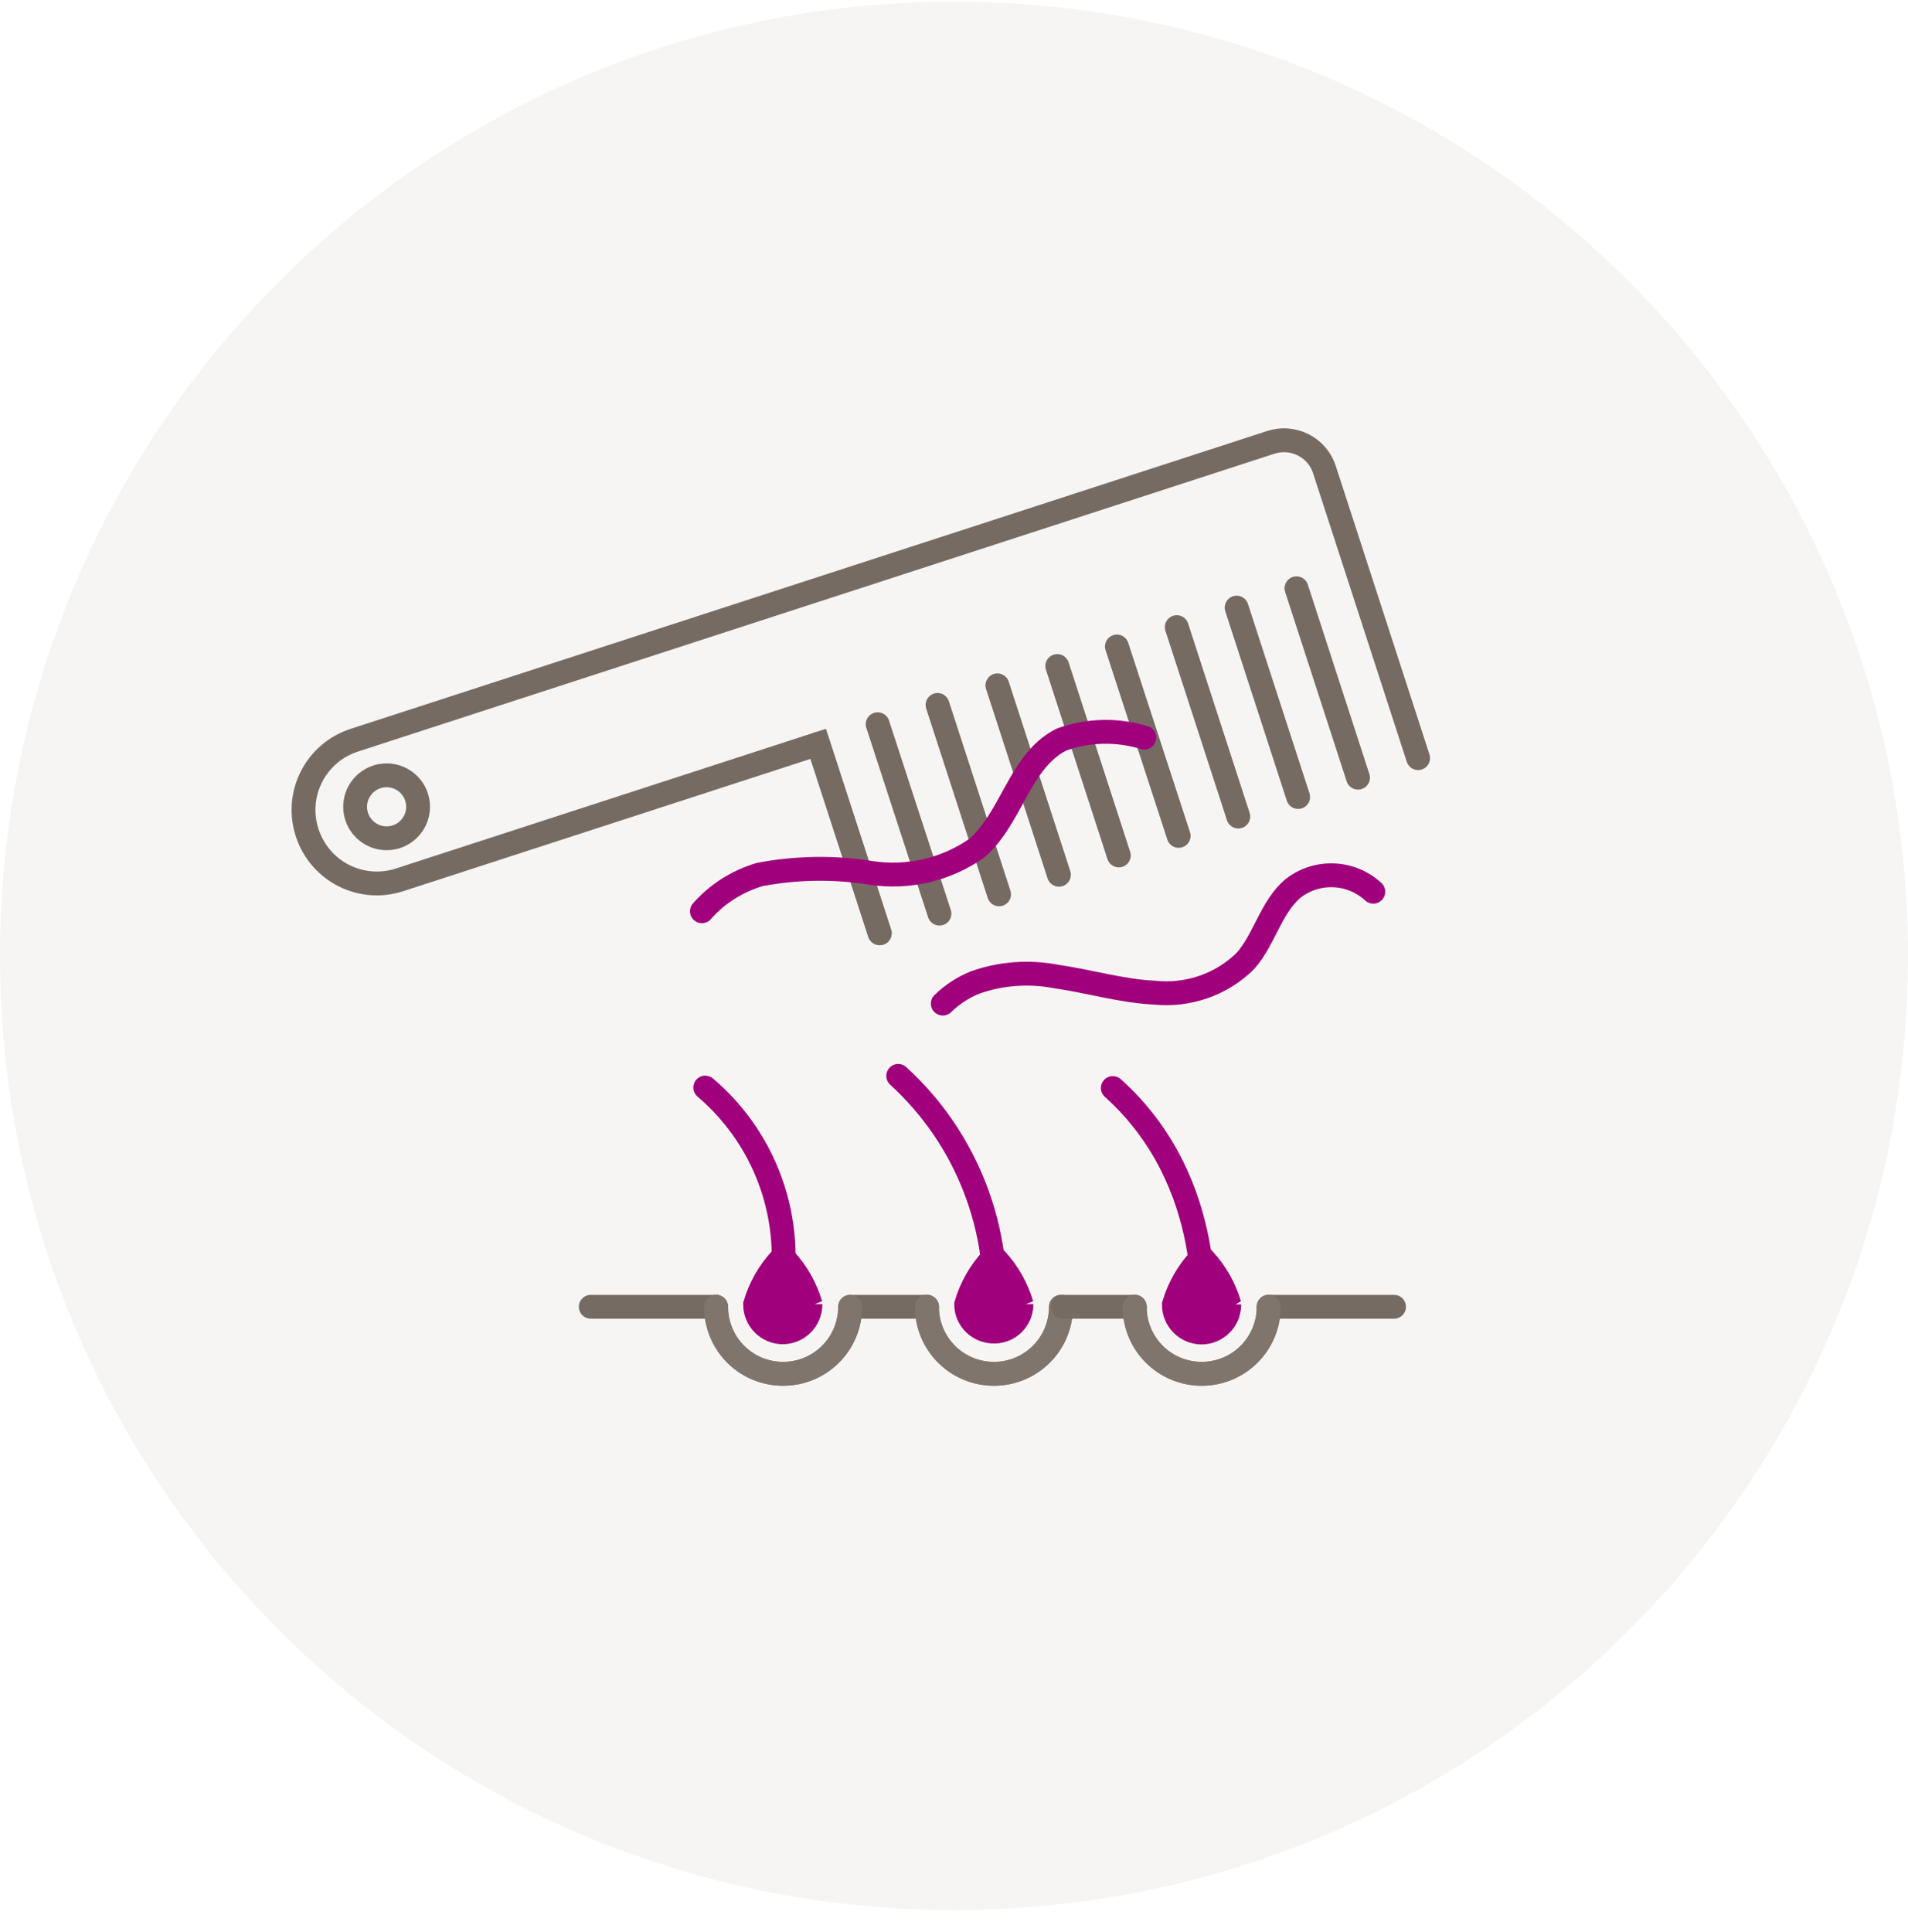<?xml version="1.0" encoding="UTF-8"?>
<svg xmlns="http://www.w3.org/2000/svg" width="80" height="81" viewBox="0 0 80 81" fill="none">
  <path opacity="0.1" d="M40 80.07C62.091 80.07 80 62.161 80 40.07C80 17.978 62.091 0.07 40 0.07C17.909 0.07 0 17.978 0 40.07C0 62.161 17.909 80.07 40 80.07Z" fill="#A8998C"></path>
  <path d="M33.99 54.691C33.78 53.981 33.41 53.331 32.91 52.791C32.87 52.742 32.81 52.741 32.76 52.771C32.76 52.771 32.75 52.771 32.74 52.781C32.24 53.321 31.87 53.971 31.66 54.681C31.66 55.322 32.17 55.842 32.81 55.852C33.45 55.852 33.97 55.341 33.98 54.701V54.671L33.99 54.691Z" fill="#A1007D" stroke="#A1007D"></path>
  <path d="M42.84 54.691C42.63 53.981 42.26 53.331 41.76 52.791C41.72 52.742 41.66 52.741 41.61 52.771C41.61 52.771 41.6 52.771 41.59 52.781C41.09 53.321 40.72 53.971 40.51 54.681C40.51 55.322 41.05 55.831 41.69 55.822C42.31 55.822 42.81 55.321 42.83 54.701V54.671L42.84 54.691Z" fill="#A1007D" stroke="#A1007D"></path>
  <path d="M35.85 54.782H38.87" stroke="#766B62" stroke-linecap="round" stroke-linejoin="round"></path>
  <path d="M38.87 54.782C38.87 56.332 40.12 57.592 41.68 57.592C43.23 57.592 44.49 56.342 44.49 54.782" stroke="#766B62" stroke-linecap="round" stroke-linejoin="round"></path>
  <path d="M44.48 54.782C44.48 56.332 43.23 57.592 41.67 57.592C40.12 57.592 38.86 56.342 38.86 54.782" stroke="#80756C" stroke-linecap="round" stroke-linejoin="round"></path>
  <path d="M37.66 45.102C40.54 47.732 42.02 51.552 41.67 55.442" stroke="#A1007D" stroke-linecap="round" stroke-linejoin="round"></path>
  <path d="M24.77 54.782H30.02" stroke="#766B62" stroke-linecap="round" stroke-linejoin="round"></path>
  <path d="M30.03 54.782C30.03 56.332 31.28 57.592 32.84 57.592C34.39 57.592 35.65 56.342 35.65 54.782" stroke="#766B62" stroke-linecap="round" stroke-linejoin="round"></path>
  <path d="M35.64 54.782C35.64 56.332 34.39 57.592 32.83 57.592C31.27 57.592 30.02 56.342 30.02 54.782" stroke="#80756C" stroke-linecap="round" stroke-linejoin="round"></path>
  <path d="M29.57 45.592C32.28 47.892 33.45 51.532 32.57 54.982" stroke="#A1007D" stroke-linecap="round" stroke-linejoin="round"></path>
  <path d="M51.55 54.691C51.34 53.981 50.97 53.331 50.47 52.791C50.43 52.742 50.37 52.741 50.32 52.771C50.32 52.771 50.31 52.772 50.3 52.791C49.8 53.331 49.43 53.981 49.22 54.691C49.22 55.331 49.73 55.851 50.37 55.861C51.01 55.861 51.53 55.352 51.54 54.712V54.681L51.55 54.691Z" fill="#A1007D" stroke="#A1007D"></path>
  <path d="M53.19 54.782H58.45" stroke="#766B62" stroke-linecap="round" stroke-linejoin="round"></path>
  <path d="M44.57 54.782H47.58" stroke="#766B62" stroke-linecap="round" stroke-linejoin="round"></path>
  <path d="M47.58 54.782C47.58 56.332 48.83 57.592 50.39 57.592C51.94 57.592 53.2 56.342 53.2 54.782" stroke="#766B62" stroke-linecap="round" stroke-linejoin="round"></path>
  <path d="M53.19 54.782C53.19 56.332 51.94 57.592 50.38 57.592C48.83 57.592 47.57 56.342 47.57 54.782" stroke="#80756C" stroke-linecap="round" stroke-linejoin="round"></path>
  <path d="M46.66 45.611C51.11 49.611 50.4 55.441 50.4 55.441" stroke="#A1007D" stroke-linecap="round" stroke-linejoin="round"></path>
  <path d="M59.46 31.782L55.53 19.682C55.23 18.752 54.22 18.242 53.29 18.542L14.85 31.032C13.23 31.561 12.35 33.292 12.88 34.912C13.41 36.532 15.14 37.412 16.76 36.882L34.31 31.182L36.89 39.122" stroke="#766B62" stroke-miterlimit="10" stroke-linecap="round"></path>
  <path d="M34.3 31.182L36.88 39.122" stroke="#766B62" stroke-miterlimit="10" stroke-linecap="round"></path>
  <path d="M36.8 30.361L39.39 38.301" stroke="#766B62" stroke-miterlimit="10" stroke-linecap="round"></path>
  <path d="M39.31 29.552L41.89 37.492" stroke="#766B62" stroke-miterlimit="10" stroke-linecap="round"></path>
  <path d="M41.82 28.731L44.4 36.671" stroke="#766B62" stroke-miterlimit="10" stroke-linecap="round"></path>
  <path d="M44.33 27.921L46.91 35.861" stroke="#766B62" stroke-miterlimit="10" stroke-linecap="round"></path>
  <path d="M46.83 27.102L49.42 35.042" stroke="#766B62" stroke-miterlimit="10" stroke-linecap="round"></path>
  <path d="M49.34 26.291L51.92 34.231" stroke="#766B62" stroke-miterlimit="10" stroke-linecap="round"></path>
  <path d="M51.85 25.472L54.43 33.412" stroke="#766B62" stroke-miterlimit="10" stroke-linecap="round"></path>
  <path d="M54.36 24.662L56.94 32.602" stroke="#766B62" stroke-miterlimit="10" stroke-linecap="round"></path>
  <path d="M16.21 35.142C16.939 35.142 17.53 34.55 17.53 33.822C17.53 33.093 16.939 32.502 16.21 32.502C15.481 32.502 14.89 33.093 14.89 33.822C14.89 34.55 15.481 35.142 16.21 35.142Z" stroke="#766B62" stroke-miterlimit="10" stroke-linecap="round"></path>
  <path d="M39.53 42.072C39.92 41.692 40.39 41.382 40.9 41.182C41.98 40.802 43.14 40.722 44.26 40.932C45.65 41.132 47 41.542 48.39 41.612C49.8 41.762 51.21 41.282 52.22 40.282C53.03 39.362 53.29 38.012 54.23 37.232C55.23 36.462 56.65 36.522 57.58 37.382" stroke="#A1007D" stroke-linecap="round" stroke-linejoin="round"></path>
  <path d="M29.43 38.202C30.07 37.471 30.91 36.941 31.85 36.661C33.39 36.371 34.96 36.342 36.51 36.592C38.07 36.831 39.66 36.462 40.95 35.562C42.43 34.282 42.76 31.872 44.51 31.002C45.63 30.602 46.84 30.572 47.98 30.922" stroke="#A1007D" stroke-linecap="round" stroke-linejoin="round"></path>
</svg>
